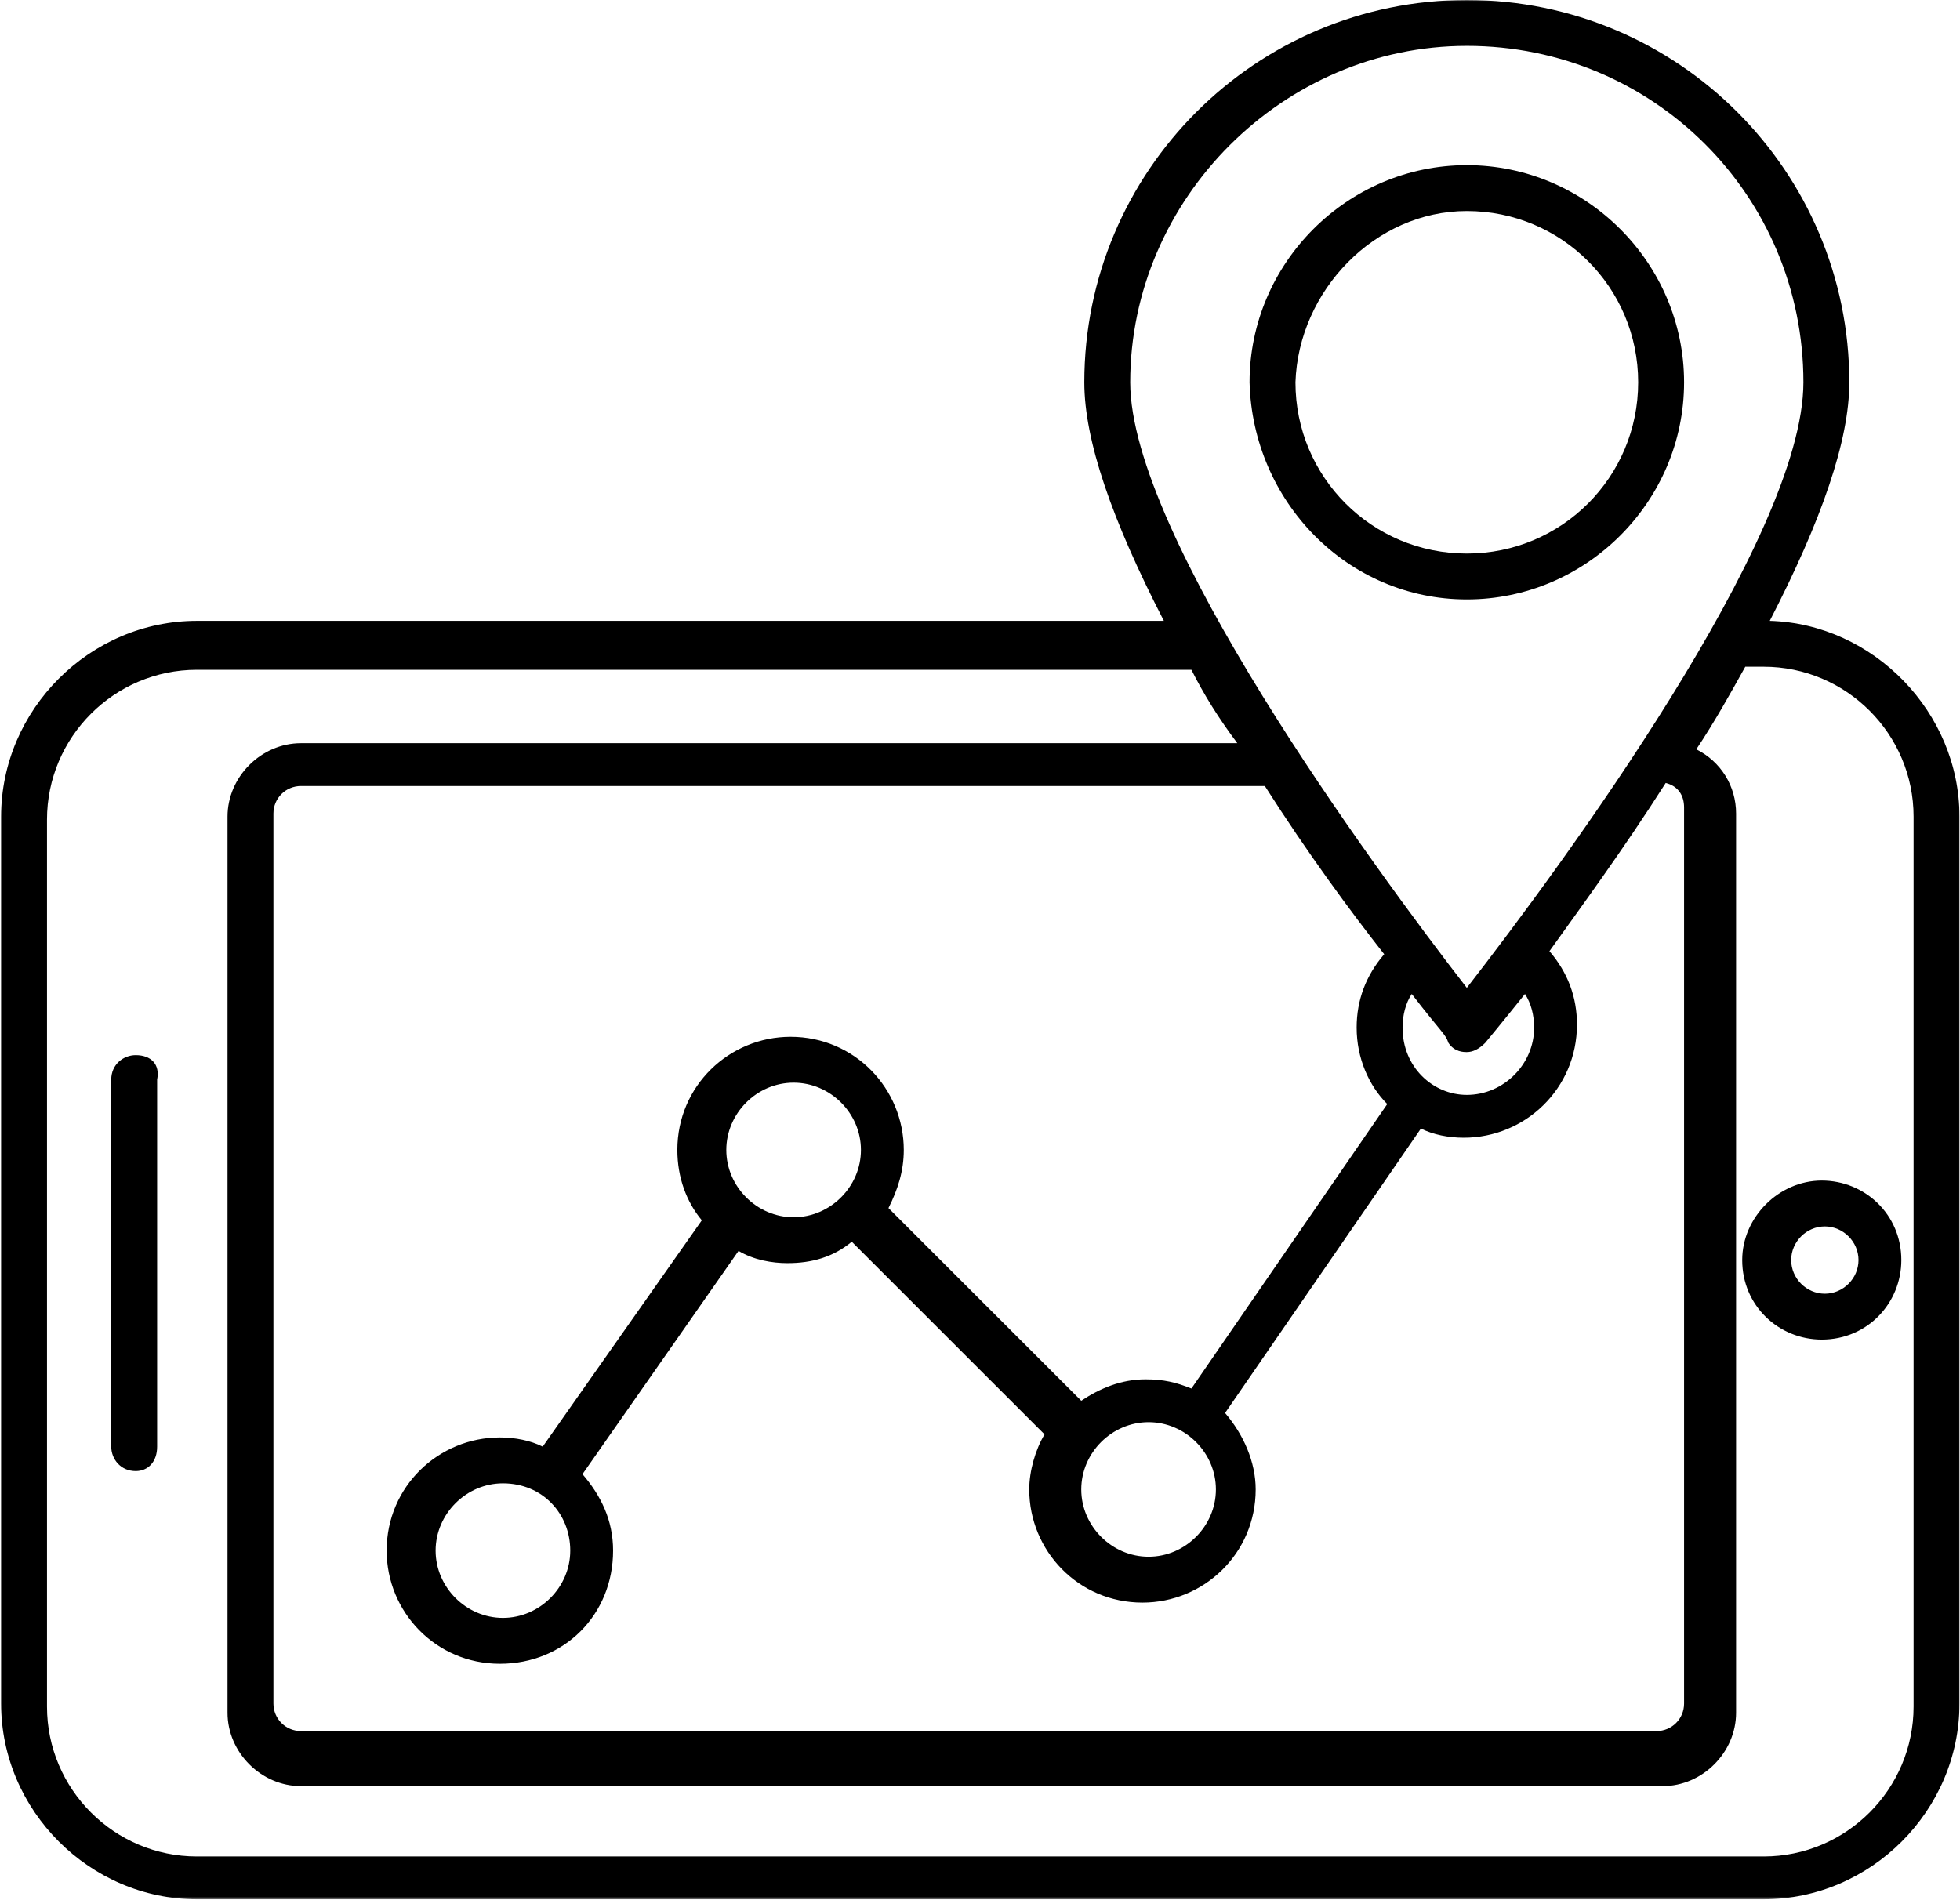 <svg xmlns="http://www.w3.org/2000/svg" width="792" height="768" viewBox="0 0 792 768" fill="none"><mask id="mask0_112_189" style="mask-type:luminance" maskUnits="userSpaceOnUse" x="0" y="0" width="792" height="768"><path d="M0 0H792V767.625H0V0Z" fill="white"></path></mask><g mask="url(#mask0_112_189)"><path d="M715.125 250.932C736.146 210.141 747.271 178 747.271 154.516C747.271 69.224 678.031 0 592.714 0C507.396 0 438.151 69.224 438.151 154.516C438.151 178 449.281 210.141 470.302 250.932H79.573C36.297 250.932 0.443 286.776 0.443 330.042V688.516C0.443 731.776 36.297 767.625 79.573 767.625H712.651C755.927 767.625 791.787 731.776 791.787 688.516V330.042C791.787 288.016 757.167 252.167 715.125 250.932ZM592.714 18.542C668.136 18.542 728.724 79.109 728.724 154.516C728.724 217.557 631.042 349.818 592.714 399.266C554.38 349.818 456.698 216.318 456.698 154.516C456.698 80.349 518.526 18.542 592.714 18.542ZM511.104 317.682C528.417 344.875 545.729 368.359 559.328 385.667C551.912 394.318 548.198 404.208 548.198 415.333C548.198 427.693 553.146 438.818 560.563 446.234L481.432 561.193C475.25 558.724 470.302 557.484 462.88 557.484C452.99 557.484 444.334 561.193 436.917 566.141L359.021 488.266C362.729 480.849 365.203 473.432 365.203 464.776C365.203 440.057 345.417 419.042 319.453 419.042C294.724 419.042 273.703 438.818 273.703 464.776C273.703 475.901 277.412 485.792 283.594 493.208L219.297 584.682C214.349 582.208 208.167 580.974 201.985 580.974C177.255 580.974 156.235 600.75 156.235 626.708C156.235 651.432 176.021 672.443 201.985 672.443C227.953 672.443 247.735 652.667 247.735 626.708C247.735 614.349 242.792 604.458 235.37 595.807L298.432 505.568C304.615 509.276 312.031 510.516 318.214 510.516C328.104 510.516 336.761 508.042 344.182 501.859L422.078 579.734C418.37 585.917 415.896 594.568 415.896 601.984C415.896 626.708 435.682 647.724 461.646 647.724C486.375 647.724 507.396 627.943 507.396 601.984C507.396 590.859 502.448 579.734 495.031 571.083L574.167 456.125C579.11 458.599 585.292 459.833 591.474 459.833C616.209 459.833 637.224 440.057 637.224 414.099C637.224 402.974 633.516 393.083 626.099 384.432C638.464 367.125 655.771 343.641 673.084 316.443C678.031 317.682 680.505 321.391 680.505 326.333V688.516C680.505 694.693 675.557 699.641 669.375 699.641H121.615C115.432 699.641 110.485 694.693 110.485 688.516V328.807C110.485 322.625 115.432 317.682 121.615 317.682H511.104ZM616.209 401.734C618.677 405.443 619.917 410.391 619.917 415.333C619.917 430.167 607.552 442.526 592.714 442.526C579.11 442.526 566.745 431.401 566.745 415.333C566.745 410.391 567.985 405.443 570.459 401.734C582.823 417.807 584.057 417.807 585.292 421.516C587.766 425.224 591.474 425.224 592.714 425.224C595.188 425.224 597.656 423.984 600.13 421.516C600.13 421.516 606.313 414.099 616.209 401.734ZM464.12 574.792C478.959 574.792 491.323 587.151 491.323 601.984C491.323 616.818 478.959 629.182 464.12 629.182C449.281 629.182 436.917 616.818 436.917 601.984C436.917 587.151 449.281 574.792 464.12 574.792ZM320.688 491.974C305.849 491.974 293.485 479.609 293.485 464.776C293.485 449.943 305.849 437.583 320.688 437.583C335.526 437.583 347.891 449.943 347.891 464.776C347.891 479.609 335.526 491.974 320.688 491.974ZM230.427 626.708C230.427 641.542 218.063 653.901 203.224 653.901C188.386 653.901 176.021 641.542 176.021 626.708C176.021 611.875 188.386 599.516 203.224 599.516C219.297 599.516 230.427 611.875 230.427 626.708ZM773.24 689.75C773.24 723.125 746.037 750.318 712.651 750.318H79.573C46.188 750.318 18.99 723.125 18.99 689.75V331.276C18.99 297.901 46.188 270.708 79.573 270.708H481.432C486.375 280.599 492.557 290.484 499.979 300.375H121.615C105.542 300.375 91.938 313.974 91.938 330.042V692.224C91.938 708.292 105.542 721.891 121.615 721.891H671.849C687.922 721.891 701.521 708.292 701.521 692.224V328.807C701.521 317.682 695.339 307.792 685.448 302.849C692.87 291.724 699.052 280.599 705.235 269.474H712.651C746.037 269.474 773.24 296.667 773.24 330.042V689.75Z" fill="black"></path></g><path d="M703.995 509.276C703.995 527.818 718.834 541.417 736.146 541.417C754.693 541.417 768.292 526.583 768.292 509.276C768.292 490.734 753.453 477.141 736.146 477.141C718.834 477.141 703.995 491.974 703.995 509.276ZM750.985 509.276C750.985 516.693 744.802 522.875 737.381 522.875C729.964 522.875 723.782 516.693 723.782 509.276C723.782 501.859 729.964 495.682 737.381 495.682C744.802 495.682 750.985 501.859 750.985 509.276Z" fill="black"></path><path d="M54.844 426.459C49.901 426.459 44.953 430.167 44.953 436.35V584.683C44.953 589.626 48.661 594.568 54.844 594.568C59.792 594.568 63.5 590.86 63.5 584.683V436.35C64.74 430.167 61.026 426.459 54.844 426.459Z" fill="black"></path><path d="M592.714 242.276C640.938 242.276 680.505 202.724 680.505 154.516C680.505 106.307 640.938 66.75 592.714 66.75C544.49 66.75 504.922 106.307 504.922 154.516C506.161 202.724 544.49 242.276 592.714 242.276ZM592.714 85.292C631.042 85.292 661.953 116.193 661.953 154.516C661.953 192.833 631.042 223.734 592.714 223.734C554.38 223.734 523.469 192.833 523.469 154.516C524.708 117.432 555.62 85.292 592.714 85.292Z" fill="black"></path></svg>